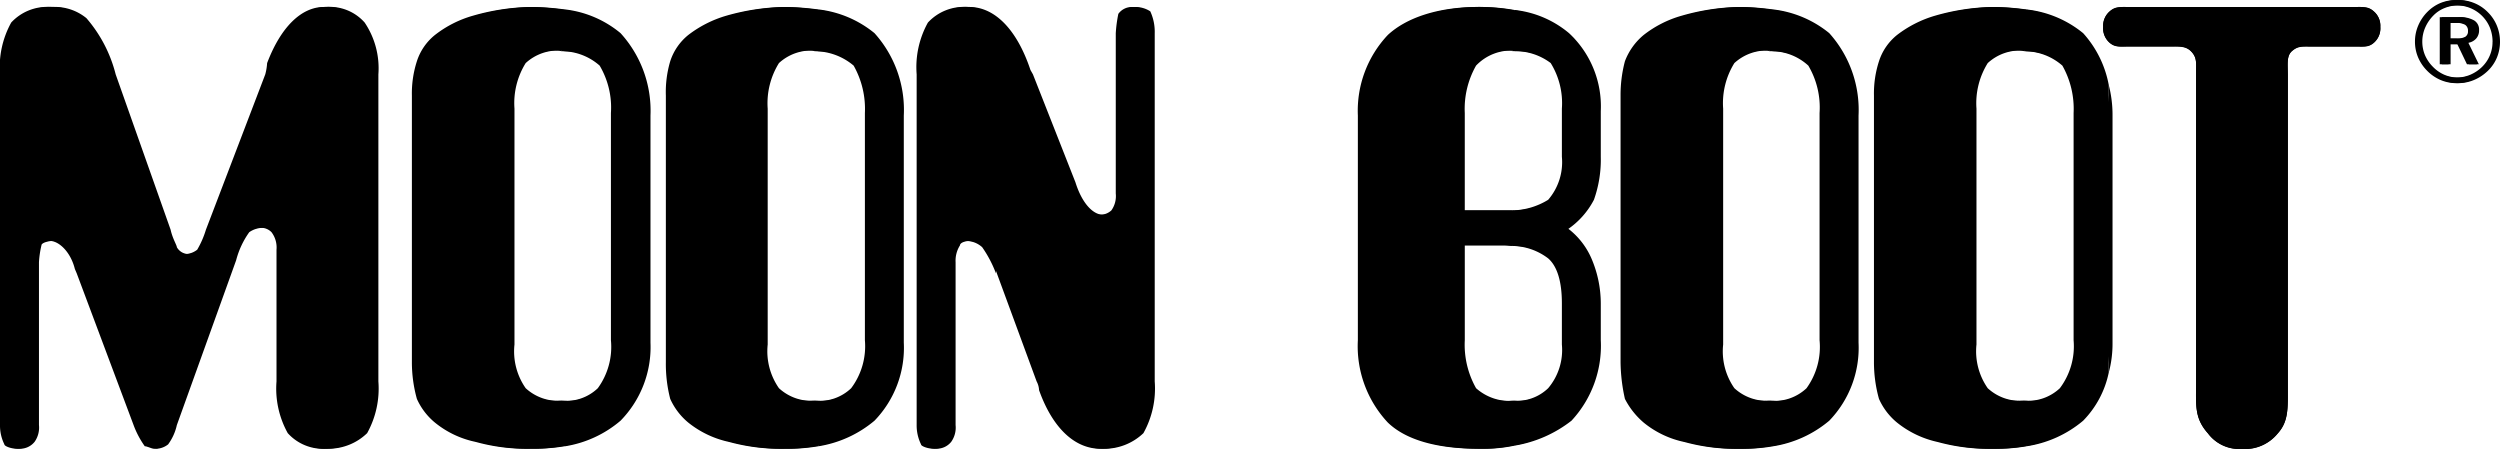 <svg id="Grupo_56" data-name="Grupo 56" xmlns="http://www.w3.org/2000/svg" xmlns:xlink="http://www.w3.org/1999/xlink" width="194.144" height="34.871" viewBox="0 0 194.144 34.871">
  <defs>
    <clipPath id="clip-path">
      <rect id="Rectángulo_131" data-name="Rectángulo 131" width="194.144" height="34.87" fill="none"/>
    </clipPath>
  </defs>
  <g id="Grupo_55" data-name="Grupo 55" clip-path="url(#clip-path)">
    <path id="Trazado_76" data-name="Trazado 76" d="M481.733,1.6c.632,0,.989-.041,1.407.337a1.469,1.469,0,0,1,.5,1.194,1.469,1.469,0,0,1-.479,1.207c-.42.385-.8.316-1.429.316h-3.439c-.728,0-1.046-.052-1.5.34-.433.369-.345.948-.336,1.841V31.008c0,1.7.073,2.74-.779,3.683a3.282,3.282,0,0,1-2.791,1.209,3.041,3.041,0,0,1-2.633-1.209c-1.067-1.2-.921-2.183-.921-4.023V6.634c0-.679.065-1.068-.292-1.5-.448-.545-.97-.482-1.743-.482h-3.271c-.63,0-1.006.068-1.432-.316a1.48,1.48,0,0,1-.478-1.207,1.483,1.483,0,0,1,.5-1.194c.423-.378.778-.337,1.408-.337Z" transform="translate(-298.79 -1.031)"/>
    <path id="Trazado_77" data-name="Trazado 77" d="M533.848,0A3.2,3.2,0,0,1,535.1.244,3.234,3.234,0,0,1,536.84,2a3.249,3.249,0,0,1,0,2.472,3.028,3.028,0,0,1-.7,1.026,3.464,3.464,0,0,1-1.074.712,3.149,3.149,0,0,1-2.452,0,3.283,3.283,0,0,1-1.044-.722,3.3,3.3,0,0,1-.7-1.043,3.115,3.115,0,0,1-.238-1.218,3.126,3.126,0,0,1,.249-1.234,3.372,3.372,0,0,1,.726-1.08,3.109,3.109,0,0,1,1.01-.682A3.308,3.308,0,0,1,533.848,0m2.81,3.25a2.954,2.954,0,0,0-.206-1.1A2.777,2.777,0,0,0,534.944.635,2.715,2.715,0,0,0,533.856.42a2.763,2.763,0,0,0-1.076.206,2.563,2.563,0,0,0-.876.587,3.079,3.079,0,0,0-.636.941,2.751,2.751,0,0,0-.218,1.071,2.677,2.677,0,0,0,.211,1.055,2.886,2.886,0,0,0,.613.908,2.832,2.832,0,0,0,.9.623,2.746,2.746,0,0,0,1.055.213,2.825,2.825,0,0,0,1.074-.209,2.985,2.985,0,0,0,.932-.614,2.687,2.687,0,0,0,.819-1.95m-2.721-1.916a2.077,2.077,0,0,1,1.139.252.828.828,0,0,1,.384.75.971.971,0,0,1-.214.645,1.045,1.045,0,0,1-.617.341l.819,1.668h-.774l-.748-1.559h-.681V4.991h-.685V1.335Zm-.124.445h-.567V2.993h.588a1.38,1.38,0,0,0,.706-.135.487.487,0,0,0,.213-.448.541.541,0,0,0-.221-.483,1.364,1.364,0,0,0-.719-.148" transform="translate(-343.091)"/>
    <path id="Trazado_78" data-name="Trazado 78" d="M462.876,19.348V41.205a8.743,8.743,0,0,0,.248-2.083V21.482a9.872,9.872,0,0,0-.248-2.134" transform="translate(-299.283 -12.51)"/>
    <path id="Trazado_79" data-name="Trazado 79" d="M451.179,30.038V8.18A7.934,7.934,0,0,0,449.15,3.92a8.365,8.365,0,0,0-4.364-1.844V5.32a4.493,4.493,0,0,1,2.961,1.119,6.828,6.828,0,0,1,.871,3.681V27.762a5.423,5.423,0,0,1-1.068,3.729,3.638,3.638,0,0,1-2.763.97V36a8.89,8.89,0,0,0,4.364-1.987,7.207,7.207,0,0,0,2.029-3.974" transform="translate(-287.587 -1.342)"/>
    <path id="Trazado_80" data-name="Trazado 80" d="M423.424,4.969V1.725a20.451,20.451,0,0,0-2.516-.192,17.161,17.161,0,0,0-4.412.677,8.928,8.928,0,0,0-2.954,1.5,4.3,4.3,0,0,0-1.4,2.038,8.1,8.1,0,0,0-.39,2.661v20.7a10.588,10.588,0,0,0,.39,2.858,5.021,5.021,0,0,0,1.4,1.839,7.616,7.616,0,0,0,3.149,1.507,14.934,14.934,0,0,0,4.217.529,14.237,14.237,0,0,0,2.516-.191V32.109h-.239a3.729,3.729,0,0,1-2.809-.97c-.54-.531-.872-1.7-.872-3.391V9.429a5.852,5.852,0,0,1,.872-3.539,3.719,3.719,0,0,1,2.809-.966,2.208,2.208,0,0,1,.238.044" transform="translate(-266.225 -0.991)"/>
    <path id="Trazado_81" data-name="Trazado 81" d="M388.852,32.46V36a8.526,8.526,0,0,0,4.412-1.987,8.155,8.155,0,0,0,2.277-6.06V10.315a8.926,8.926,0,0,0-2.277-6.4,8.427,8.427,0,0,0-4.412-1.842V5.32a4.255,4.255,0,0,1,3,1.119,6.406,6.406,0,0,1,.872,3.681v17.64a5.471,5.471,0,0,1-1.014,3.732,3.645,3.645,0,0,1-2.863.969" transform="translate(-251.421 -1.342)"/>
    <path id="Trazado_82" data-name="Trazado 82" d="M367.663,4.969V1.725a18.329,18.329,0,0,0-2.422-.192,17.146,17.146,0,0,0-4.41.677,8.539,8.539,0,0,0-2.957,1.5,4.885,4.885,0,0,0-1.454,2.038,10.224,10.224,0,0,0-.338,2.661v20.7a13.581,13.581,0,0,0,.338,2.858,6.032,6.032,0,0,0,1.454,1.839,7.374,7.374,0,0,0,3.151,1.507,14.94,14.94,0,0,0,4.216.529,12.892,12.892,0,0,0,2.422-.191V32.109h-.148a3.721,3.721,0,0,1-2.808-.972,4.992,4.992,0,0,1-.873-3.389V9.429a5.9,5.9,0,0,1,.873-3.539,3.72,3.72,0,0,1,2.808-.966c.052,0,.1.044.148.044" transform="translate(-230.233 -0.991)"/>
    <path id="Trazado_83" data-name="Trazado 83" d="M332.358,32.544v3.488a9.538,9.538,0,0,0,4.361-1.937A8.541,8.541,0,0,0,339,27.843V24.982a8.916,8.916,0,0,0-.723-3.491,5.84,5.84,0,0,0-1.892-2.371v.146a6.263,6.263,0,0,0,2.085-2.326A9.249,9.249,0,0,0,339,13.6v-3.54A7.762,7.762,0,0,0,336.524,4a8.294,8.294,0,0,0-4.166-1.8V5.4a4.605,4.605,0,0,1,2.958.921,5.906,5.906,0,0,1,.87,3.539V13.6a4.475,4.475,0,0,1-1.064,3.341,5.528,5.528,0,0,1-2.764.823v2.761a4.722,4.722,0,0,1,2.764.967c.726.635,1.064,1.847,1.064,3.491v3.2a4.59,4.59,0,0,1-1.064,3.389,3.534,3.534,0,0,1-2.764.972" transform="translate(-214.894 -1.426)"/>
    <path id="Trazado_84" data-name="Trazado 84" d="M310.376,4.969v-3.2a15.911,15.911,0,0,0-2.665-.238c-3.2,0-5.618.87-7.026,2.177a8.579,8.579,0,0,0-2.325,6.253V27.408a8.67,8.67,0,0,0,2.325,6.394c1.408,1.361,3.825,2.036,7.026,2.036a11.971,11.971,0,0,0,2.665-.241V32.109h-.049a3.9,3.9,0,0,1-3-.972,6.866,6.866,0,0,1-.875-3.73V20.041h3.2c.237,0,.481.048.723.048V17.329h-3.924V9.768a6.808,6.808,0,0,1,.875-3.681,3.756,3.756,0,0,1,3-1.163Z" transform="translate(-192.912 -0.991)"/>
    <path id="Trazado_85" data-name="Trazado 85" d="M179.066,32.46V36a8.9,8.9,0,0,0,4.409-1.987,8.138,8.138,0,0,0,2.278-6.06V10.315a8.9,8.9,0,0,0-2.278-6.4,8.369,8.369,0,0,0-4.409-1.842V5.32a4.7,4.7,0,0,1,3.006,1.119,6.83,6.83,0,0,1,.873,3.681v17.64a5.439,5.439,0,0,1-1.067,3.73,3.583,3.583,0,0,1-2.812.972" transform="translate(-115.779 -1.342)"/>
    <path id="Trazado_86" data-name="Trazado 86" d="M207.573,22.029v.193a9.161,9.161,0,0,0-1.07-2.034,1.851,1.851,0,0,0-1.209-.483c-.34,0-.729.145-.729.337a2.271,2.271,0,0,0-.339,1.309V34a1.906,1.906,0,0,1-.338,1.3,1.426,1.426,0,0,1-1.21.534c-.39,0-.924-.191-.924-.335a3.326,3.326,0,0,1-.34-1.5V6.766a7.132,7.132,0,0,1,.874-4.022,3.792,3.792,0,0,1,3.007-1.212c1.938,0,3.682,1.694,4.748,4.894l.192.34,3.3,8.382c.533,1.7,1.4,2.519,2.133,2.519a1.274,1.274,0,0,0,.868-.338,1.917,1.917,0,0,0,.341-1.31V3.567a10.324,10.324,0,0,1,.2-1.5,1.278,1.278,0,0,1,1.063-.532,2.112,2.112,0,0,1,1.212.337,3.838,3.838,0,0,1,.344,1.7V30.609a7.126,7.126,0,0,1-.875,4.018,4.378,4.378,0,0,1-3.148,1.212c-1.941,0-3.683-1.55-4.753-4.549a1.6,1.6,0,0,0-.19-.681Z" transform="translate(-130.229 -0.991)"/>
    <path id="Trazado_87" data-name="Trazado 87" d="M157.881,4.969V1.725a19.767,19.767,0,0,0-2.469-.192A17.443,17.443,0,0,0,151,2.21a8.941,8.941,0,0,0-2.958,1.5,4.343,4.343,0,0,0-1.4,2.038,8.416,8.416,0,0,0-.339,2.661v20.7a10.907,10.907,0,0,0,.339,2.858,5.108,5.108,0,0,0,1.4,1.839,7.584,7.584,0,0,0,3.147,1.5,15.044,15.044,0,0,0,4.22.534,13.75,13.75,0,0,0,2.469-.191V32.109h-.193a3.73,3.73,0,0,1-2.812-.972,5.012,5.012,0,0,1-.868-3.39V9.429a5.919,5.919,0,0,1,.868-3.539,3.728,3.728,0,0,1,2.812-.966c.05,0,.148.044.193.044" transform="translate(-94.594 -0.991)"/>
    <path id="Trazado_88" data-name="Trazado 88" d="M123.4,32.46V36a8.953,8.953,0,0,0,4.363-1.987,8.167,8.167,0,0,0,2.327-6.06V10.315a8.932,8.932,0,0,0-2.327-6.4A8.4,8.4,0,0,0,123.4,2.076V5.32a4.451,4.451,0,0,1,2.956,1.119,6.4,6.4,0,0,1,.874,3.681v17.64a5.443,5.443,0,0,1-1.019,3.73,3.577,3.577,0,0,1-2.812.972" transform="translate(-79.787 -1.342)"/>
    <path id="Trazado_89" data-name="Trazado 89" d="M102.125,4.969V1.725a19.707,19.707,0,0,0-2.472-.192,17.177,17.177,0,0,0-4.411.677,8.6,8.6,0,0,0-2.956,1.5,4.319,4.319,0,0,0-1.4,2.038,8.147,8.147,0,0,0-.388,2.661v20.7a10.658,10.658,0,0,0,.388,2.858,5.067,5.067,0,0,0,1.4,1.839,7.356,7.356,0,0,0,3.154,1.5,14.762,14.762,0,0,0,4.215.534,13.728,13.728,0,0,0,2.472-.191V32.109h-.192a3.723,3.723,0,0,1-2.812-.972,4.985,4.985,0,0,1-.872-3.39V9.429a5.885,5.885,0,0,1,.872-3.539,3.721,3.721,0,0,1,2.812-.966c.047,0,.145.044.191.044" transform="translate(-58.512 -0.991)"/>
    <path id="Trazado_90" data-name="Trazado 90" d="M0,33.995V6.764A7.156,7.156,0,0,1,.872,2.738,3.794,3.794,0,0,1,3.877,1.53,3.872,3.872,0,0,1,6.495,2.4,10.6,10.6,0,0,1,8.771,6.764l4.265,12.065c.145.676.487,1.21.487,1.356a1.022,1.022,0,0,0,.92.532,1.585,1.585,0,0,0,.872-.337,7.152,7.152,0,0,0,.676-1.551L20.6,6.764a4.373,4.373,0,0,0,.144-.876c1.066-2.81,2.664-4.357,4.409-4.358a3.614,3.614,0,0,1,2.957,1.209,6.343,6.343,0,0,1,1.063,4.026V30.606a7.111,7.111,0,0,1-.872,4.018,4.271,4.271,0,0,1-3,1.212,3.68,3.68,0,0,1-2.956-1.212,7.122,7.122,0,0,1-.872-4.018V20.38a1.962,1.962,0,0,0-.388-1.359,1.128,1.128,0,0,0-.874-.34,1.867,1.867,0,0,0-1.064.34A6.556,6.556,0,0,0,18.124,21.2L13.524,34a4.027,4.027,0,0,1-.68,1.5,1.6,1.6,0,0,1-.875.338c-.19,0-.532-.193-.724-.193a7,7,0,0,1-.872-1.647L5.959,22.219l-.145-.34C5.477,20.526,4.559,19.7,3.877,19.7c-.338,0-.874.148-.874.34a7.7,7.7,0,0,0-.192,1.309V33.995A1.9,1.9,0,0,1,2.469,35.3a1.429,1.429,0,0,1-1.21.533c-.388,0-.92-.193-.92-.338A3.283,3.283,0,0,1,0,33.995" transform="translate(0 -0.989)"/>
    <path id="Trazado_91" data-name="Trazado 91" d="M481.733,1.531c.632,0,.989-.039,1.407.342a1.457,1.457,0,0,1,.5,1.192,1.481,1.481,0,0,1-.479,1.206c-.42.382-.8.316-1.429.316h-3.439c-.728,0-1.046-.052-1.5.338-.433.372-.345.95-.336,1.842V30.948c0,1.7.073,2.737-.779,3.683a3.28,3.28,0,0,1-2.791,1.212,3.037,3.037,0,0,1-2.633-1.212c-1.067-1.2-.921-2.183-.921-4.024V6.574c0-.679.065-1.071-.294-1.507-.447-.545-.968-.48-1.741-.48h-3.271c-.63,0-1.01.067-1.432-.316a1.487,1.487,0,0,1-.478-1.206,1.47,1.47,0,0,1,.5-1.192c.423-.381.778-.342,1.408-.342h17.71" transform="translate(-298.79 -0.989)"/>
    <path id="Trazado_92" data-name="Trazado 92" d="M534.28,0a3.21,3.21,0,0,1,1.248.244,3.086,3.086,0,0,1,1.052.714A3.168,3.168,0,0,1,537.274,2a3.225,3.225,0,0,1,.24,1.227,3.217,3.217,0,0,1-.24,1.244,3.064,3.064,0,0,1-.7,1.026,3.48,3.48,0,0,1-1.071.712,3.151,3.151,0,0,1-2.453,0A3.4,3.4,0,0,1,531.3,4.442a3.059,3.059,0,0,1-.24-1.218,3.151,3.151,0,0,1,.249-1.234,3.424,3.424,0,0,1,.725-1.08,3.184,3.184,0,0,1,1.012-.682A3.306,3.306,0,0,1,534.28,0m2.807,3.25a2.946,2.946,0,0,0-.207-1.1A2.762,2.762,0,0,0,535.37.635,2.684,2.684,0,0,0,534.286.42a2.76,2.76,0,0,0-1.076.206,2.518,2.518,0,0,0-.877.587,3.1,3.1,0,0,0-.633.941,2.752,2.752,0,0,0-.013,2.126,2.9,2.9,0,0,0,.618.908,2.79,2.79,0,0,0,.9.623,2.744,2.744,0,0,0,1.054.213,2.843,2.843,0,0,0,1.079-.209,3,3,0,0,0,.93-.614,2.655,2.655,0,0,0,.608-.884,2.779,2.779,0,0,0,.21-1.066m-2.723-1.916a2.084,2.084,0,0,1,1.143.252.83.83,0,0,1,.383.75.953.953,0,0,1-.217.645,1.037,1.037,0,0,1-.615.341l.814,1.668H535.1l-.742-1.559h-.68V4.991h-.689V1.335Zm-.123.445h-.564V2.993h.582a1.367,1.367,0,0,0,.706-.135.492.492,0,0,0,.217-.448.535.535,0,0,0-.223-.48,1.331,1.331,0,0,0-.72-.151" transform="translate(-343.37)"/>
    <path id="Trazado_93" data-name="Trazado 93" d="M463.352,18.67V41.009a8.641,8.641,0,0,0,.293-2.325V21.044a9.3,9.3,0,0,0-.293-2.374" transform="translate(-299.591 -12.072)"/>
    <path id="Trazado_94" data-name="Trazado 94" d="M451.654,30.28V7.941a8.23,8.23,0,0,0-1.987-4.021,8.346,8.346,0,0,0-4.407-1.844V5.324a4.7,4.7,0,0,1,3,1.115,6.811,6.811,0,0,1,.872,3.681V27.761a5.444,5.444,0,0,1-1.063,3.729,3.592,3.592,0,0,1-2.811.97V36a8.851,8.851,0,0,0,4.407-1.987,7.5,7.5,0,0,0,1.987-3.731" transform="translate(-287.893 -1.342)"/>
    <path id="Trazado_95" data-name="Trazado 95" d="M423.984,4.973V1.725a19.742,19.742,0,0,0-2.475-.192,17.2,17.2,0,0,0-4.408.677,8.949,8.949,0,0,0-2.951,1.5,4.3,4.3,0,0,0-1.406,2.038,8.12,8.12,0,0,0-.388,2.661v20.7a10.616,10.616,0,0,0,.388,2.858,5.022,5.022,0,0,0,1.406,1.839,7.62,7.62,0,0,0,3.148,1.507,14.942,14.942,0,0,0,4.211.529,13.77,13.77,0,0,0,2.475-.191V32.109h-.192a3.716,3.716,0,0,1-2.811-.97,5,5,0,0,1-.875-3.391V9.429a5.9,5.9,0,0,1,.875-3.539,3.707,3.707,0,0,1,2.811-.966c.049,0,.146.048.192.048" transform="translate(-266.618 -0.991)"/>
    <path id="Trazado_96" data-name="Trazado 96" d="M389.585,32.46V36a8.906,8.906,0,0,0,4.365-1.987,8.146,8.146,0,0,0,2.275-6.06V10.315a8.915,8.915,0,0,0-2.275-6.4,8.41,8.41,0,0,0-4.365-1.842V5.32a4.475,4.475,0,0,1,2.959,1.119,6.4,6.4,0,0,1,.872,3.681v17.64a5.442,5.442,0,0,1-1.018,3.732,3.587,3.587,0,0,1-2.813.969" transform="translate(-251.895 -1.342)"/>
    <path id="Trazado_97" data-name="Trazado 97" d="M368.309,4.969V1.725a19.7,19.7,0,0,0-2.471-.192,17.1,17.1,0,0,0-4.408.677,8.468,8.468,0,0,0-2.956,1.5,4.953,4.953,0,0,0-1.457,2.038,10.288,10.288,0,0,0-.338,2.661v20.7a13.676,13.676,0,0,0,.338,2.858,6.147,6.147,0,0,0,1.457,1.839,7.325,7.325,0,0,0,3.153,1.507,14.873,14.873,0,0,0,4.212.529,13.718,13.718,0,0,0,2.471-.191V32.109h-.19a3.725,3.725,0,0,1-2.813-.972,4.992,4.992,0,0,1-.871-3.389V9.429a5.9,5.9,0,0,1,.871-3.539,3.723,3.723,0,0,1,2.813-.966c.049,0,.141.044.19.044" transform="translate(-230.62 -0.991)"/>
    <path id="Trazado_98" data-name="Trazado 98" d="M332.821,32.544v3.488a9.742,9.742,0,0,0,4.411-1.937,8.541,8.541,0,0,0,2.274-6.252l0-2.861a8.88,8.88,0,0,0-.728-3.491,5.841,5.841,0,0,0-1.887-2.371v.146a6.28,6.28,0,0,0,2.083-2.326,9.284,9.284,0,0,0,.532-3.341v-3.54A7.764,7.764,0,0,0,337.039,4a7.89,7.89,0,0,0-4.218-1.8V5.4a4.749,4.749,0,0,1,3.007.921,5.884,5.884,0,0,1,.876,3.539V13.6a4.454,4.454,0,0,1-1.072,3.341,5.531,5.531,0,0,1-2.81.823v2.761a4.727,4.727,0,0,1,2.81.967c.731.635,1.072,1.847,1.072,3.491v3.2a4.569,4.569,0,0,1-1.072,3.389,3.642,3.642,0,0,1-2.81.972" transform="translate(-215.193 -1.426)"/>
    <path id="Trazado_99" data-name="Trazado 99" d="M310.929,4.969v-3.2a15.3,15.3,0,0,0-2.615-.238c-3.195,0-5.621.87-7.029,2.177a8.579,8.579,0,0,0-2.323,6.253V27.408a8.671,8.671,0,0,0,2.323,6.394c1.407,1.361,3.834,2.036,7.029,2.036a11.516,11.516,0,0,0,2.615-.241V32.109a3.911,3.911,0,0,1-3-.972,6.865,6.865,0,0,1-.876-3.73V20.041h3.2c.242,0,.486.048.677.048V17.329h-3.878V9.768a6.8,6.8,0,0,1,.876-3.681,3.766,3.766,0,0,1,3-1.163Z" transform="translate(-193.301 -0.991)"/>
    <path id="Trazado_100" data-name="Trazado 100" d="M179.811,32.46V36a8.935,8.935,0,0,0,4.359-1.987,8.13,8.13,0,0,0,2.278-6.06V10.315a8.9,8.9,0,0,0-2.278-6.4,8.385,8.385,0,0,0-4.359-1.842V5.32a4.447,4.447,0,0,1,2.954,1.119,6.8,6.8,0,0,1,.873,3.681v17.64a5.424,5.424,0,0,1-1.067,3.73,3.631,3.631,0,0,1-2.761.972" transform="translate(-116.261 -1.342)"/>
    <path id="Trazado_101" data-name="Trazado 101" d="M208.17,22.029v.193a8.836,8.836,0,0,0-1.066-2.034,1.851,1.851,0,0,0-1.211-.483c-.338,0-.724.145-.724.337a2.222,2.222,0,0,0-.342,1.309V34a1.91,1.91,0,0,1-.338,1.3,1.427,1.427,0,0,1-1.209.534c-.389,0-.923-.191-.923-.335a3.267,3.267,0,0,1-.341-1.5V6.766a7.13,7.13,0,0,1,.875-4.022,3.774,3.774,0,0,1,3-1.212c1.942,0,3.683,1.694,4.75,4.894l.193.34,3.3,8.382c.532,1.7,1.406,2.519,2.132,2.519a1.305,1.305,0,0,0,.875-.338,1.952,1.952,0,0,0,.336-1.31V3.567a10.394,10.394,0,0,1,.195-1.5,1.285,1.285,0,0,1,1.065-.532,2.1,2.1,0,0,1,1.209.337,3.793,3.793,0,0,1,.345,1.7V30.609a7.118,7.118,0,0,1-.877,4.018,4.366,4.366,0,0,1-3.147,1.212c-1.938,0-3.682-1.55-4.751-4.549a1.6,1.6,0,0,0-.19-.681Z" transform="translate(-130.618 -0.991)"/>
    <path id="Trazado_102" data-name="Trazado 102" d="M158.53,4.969V1.725a20.589,20.589,0,0,0-2.523-.192,17.5,17.5,0,0,0-4.408.677,8.961,8.961,0,0,0-2.956,1.5,4.357,4.357,0,0,0-1.406,2.038,8.4,8.4,0,0,0-.339,2.661v20.7a10.81,10.81,0,0,0,.34,2.858,5.1,5.1,0,0,0,1.4,1.839,7.59,7.59,0,0,0,3.148,1.5,15.046,15.046,0,0,0,4.216.534,14.333,14.333,0,0,0,2.523-.191V32.109h-.244a3.719,3.719,0,0,1-2.81-.972,5.006,5.006,0,0,1-.874-3.39V9.429a5.912,5.912,0,0,1,.874-3.539,3.717,3.717,0,0,1,2.81-.966,2.265,2.265,0,0,1,.244.044" transform="translate(-94.98 -0.991)"/>
    <path id="Trazado_103" data-name="Trazado 103" d="M124.141,32.46V36a8.758,8.758,0,0,0,4.314-1.987,8.17,8.17,0,0,0,2.326-6.06V10.315a8.934,8.934,0,0,0-2.326-6.4,8.218,8.218,0,0,0-4.314-1.842V5.32a4.33,4.33,0,0,1,2.909,1.119,6.423,6.423,0,0,1,.869,3.681v17.64a5.453,5.453,0,0,1-1.015,3.73,3.642,3.642,0,0,1-2.763.972" transform="translate(-80.266 -1.342)"/>
    <path id="Trazado_104" data-name="Trazado 104" d="M102.775,4.969V1.725a20.549,20.549,0,0,0-2.518-.192,17.118,17.118,0,0,0-4.411.677,8.5,8.5,0,0,0-2.958,1.5,4.371,4.371,0,0,0-1.406,2.038A8.2,8.2,0,0,0,91.1,8.409v20.7a10.725,10.725,0,0,0,.386,2.858A5.153,5.153,0,0,0,92.888,33.8a7.3,7.3,0,0,0,3.152,1.5,14.766,14.766,0,0,0,4.218.534,14.293,14.293,0,0,0,2.518-.191V32.109h-.242a3.727,3.727,0,0,1-2.811-.972,4.987,4.987,0,0,1-.87-3.39V9.429a5.886,5.886,0,0,1,.87-3.539,3.725,3.725,0,0,1,2.811-.966c.094,0,.192.044.241.044" transform="translate(-58.9 -0.991)"/>
    <path id="Trazado_105" data-name="Trazado 105" d="M.6,33.995V6.764a7.177,7.177,0,0,1,.872-4.026A3.8,3.8,0,0,1,4.479,1.53,3.865,3.865,0,0,1,7.1,2.4,10.653,10.653,0,0,1,9.371,6.764l4.267,12.065c.145.676.484,1.21.484,1.356a1.036,1.036,0,0,0,.92.532,1.572,1.572,0,0,0,.872-.337,7.01,7.01,0,0,0,.677-1.551l4.6-12.065a4.2,4.2,0,0,0,.151-.876c1.06-2.81,2.664-4.357,4.408-4.358a3.616,3.616,0,0,1,2.956,1.209,6.349,6.349,0,0,1,1.066,4.026V30.606a7.145,7.145,0,0,1-.871,4.018A4.287,4.287,0,0,1,25.9,35.836a3.667,3.667,0,0,1-2.955-1.212,7.075,7.075,0,0,1-.874-4.018V20.38a1.963,1.963,0,0,0-.386-1.359,1.144,1.144,0,0,0-.873-.34,1.883,1.883,0,0,0-1.068.34A6.581,6.581,0,0,0,18.726,21.2L14.122,34a3.99,3.99,0,0,1-.679,1.5,1.581,1.581,0,0,1-.874.338c-.193,0-.533-.193-.726-.193a7.547,7.547,0,0,1-.874-1.647L6.562,22.219l-.147-.34C6.077,20.526,5.155,19.7,4.479,19.7c-.337,0-.872.148-.872.34a7.646,7.646,0,0,0-.193,1.309V33.995a1.928,1.928,0,0,1-.34,1.307,1.442,1.442,0,0,1-1.211.533c-.391,0-.92-.193-.92-.338a3.2,3.2,0,0,1-.342-1.5" transform="translate(-0.388 -0.989)"/>
  </g>
</svg>
